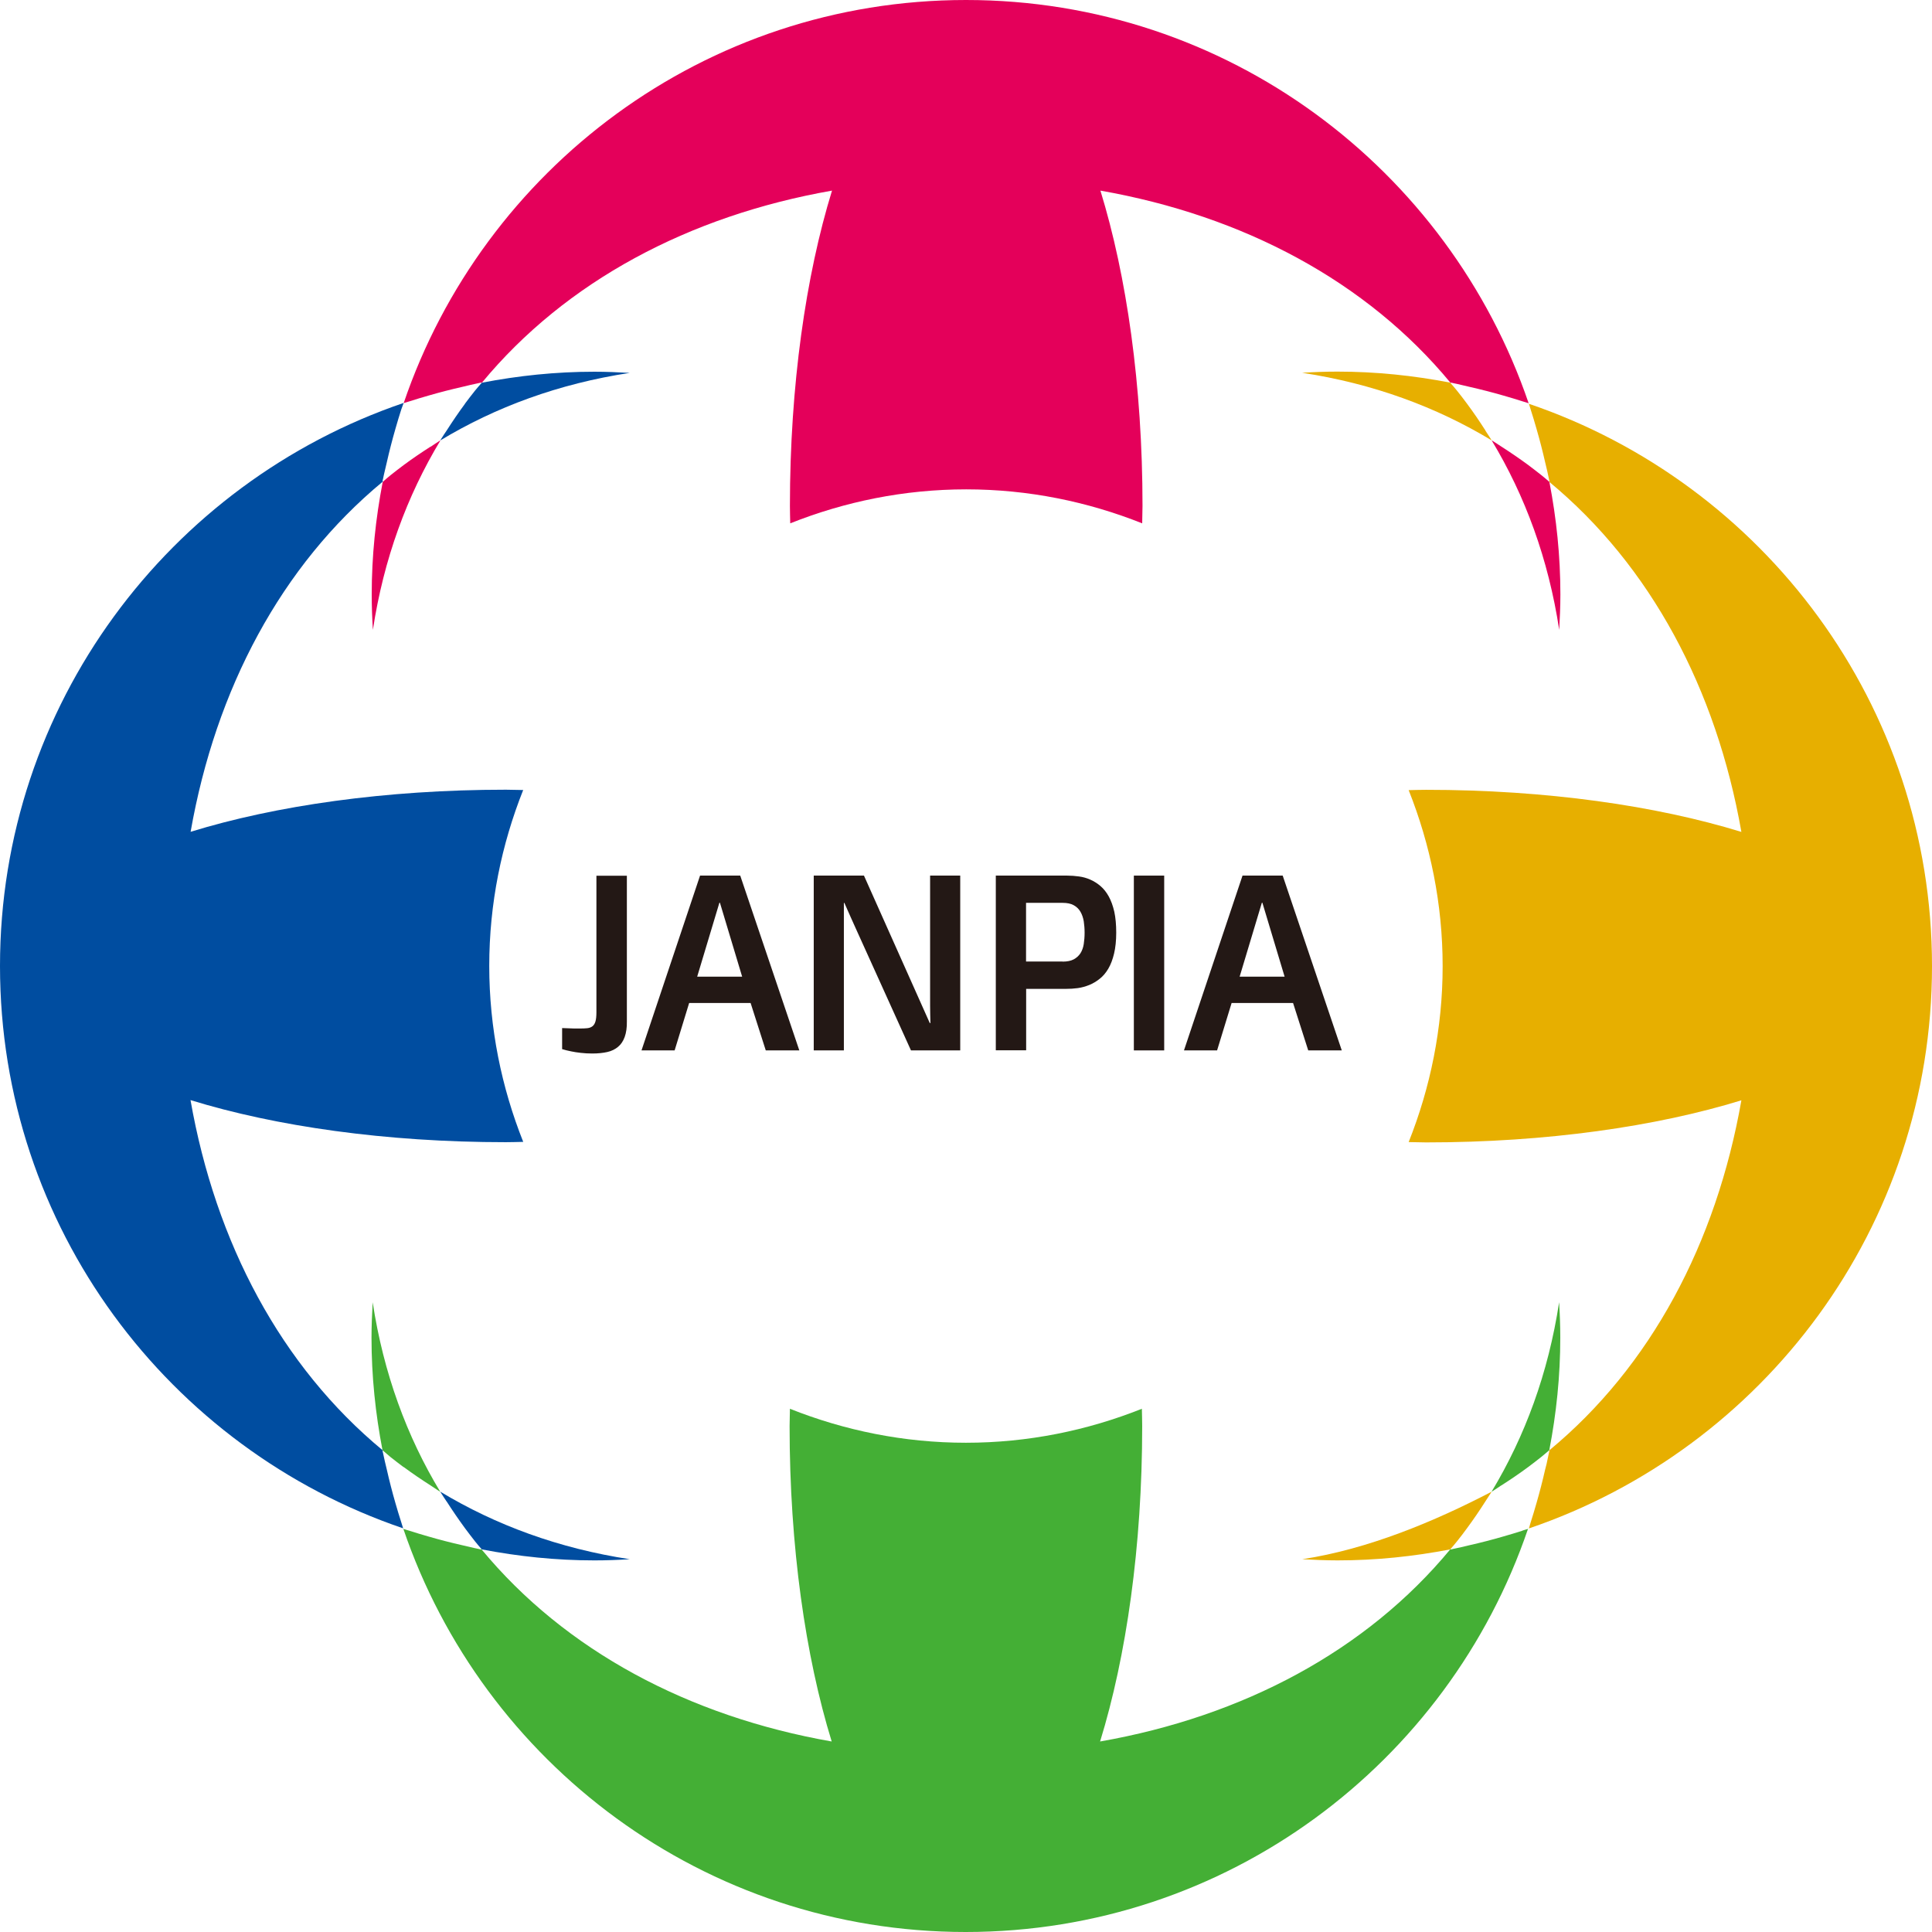<svg height="180.82" viewBox="0 0 180.82 180.82" width="180.82" xmlns="http://www.w3.org/2000/svg"><g fill="#231815"><path d="m52.64 96.22c.18 0 .37.02.57.02.17 0 .34.02.53.02s.37 0 .54 0c.27 0 .5-.01.69-.03s.35-.08.48-.18.22-.25.28-.45.09-.49.09-.85v-12.79h2.85v13.63c.01.58-.06 1.06-.2 1.45s-.34.7-.62.93c-.27.23-.61.4-1.01.49s-.87.14-1.4.14c-.38 0-.74-.02-1.08-.06s-.64-.08-.9-.14c-.31-.06-.59-.13-.85-.21v-1.97z"/><path d="m65.51 81.95h3.77l5.53 16.36h-3.14l-1.42-4.44h-5.75l-1.36 4.44h-3.1l5.48-16.36zm3.95 9.46-2.08-6.92h-.05l-2.08 6.92z"/><path d="m76.15 81.95h4.71l6.16 13.8h.06c0-.27-.02-.55-.02-.84 0-.25-.01-.51-.01-.79v-12.17h2.82v16.36h-4.61l-5.21-11.51c-.14-.32-.28-.62-.4-.89-.13-.28-.23-.52-.32-.72-.11-.25-.21-.47-.3-.68h-.05v13.8h-2.82v-16.36z"/><path d="m93.19 81.95h6.7c.36 0 .73.03 1.1.08s.73.15 1.06.3c.34.15.66.35.95.6s.55.57.77.97.39.87.52 1.43c.12.56.18 1.21.18 1.96s-.07 1.4-.2 1.95-.31 1.03-.54 1.42-.5.71-.81.95c-.31.25-.64.44-.98.58-.35.14-.71.24-1.07.29-.37.05-.73.07-1.08.07h-3.75v5.75h-2.84v-16.36zm6.26 8.05c.43 0 .77-.07 1.04-.21.26-.14.47-.33.63-.57.15-.24.26-.53.31-.86s.08-.68.08-1.07-.03-.73-.08-1.07c-.06-.34-.16-.63-.31-.89s-.36-.46-.63-.61-.61-.22-1.04-.22h-3.42v5.49h3.42z"/><path d="m106.12 81.95h2.84v16.36h-2.84z"/><path d="m116.28 81.95h3.77l5.53 16.36h-3.14l-1.42-4.44h-5.75l-1.36 4.44h-3.1l5.48-16.36zm3.95 9.46-2.08-6.92h-.05l-2.08 6.92z"/></g><path d="m40.3 41.8c-.86.55-1.7 1.12-2.51 1.72-.41.31-.82.62-1.22.94-.26.2-.5.43-.75.64-.66 3.42-1.03 6.93-1.03 10.54 0 1.11.04 2.21.11 3.31 1.01-6.64 3.2-12.56 6.32-17.73-.03.01-.05.03-.08.04-.28.17-.55.37-.83.55z" fill="#e4005a"/><path d="m43.52 37.79c-.6.81-1.17 1.65-1.72 2.51-.18.28-.38.55-.55.84-.01.02-.03.05-.04.08 5.16-3.12 11.08-5.31 17.73-6.32-1.09-.06-2.2-.11-3.31-.11-3.61 0-7.12.37-10.54 1.03-.21.25-.43.49-.64.75-.32.4-.63.81-.94 1.22z" fill="#004da0"/><path d="m37.78 137.3c.81.6 1.65 1.17 2.51 1.72.28.18.55.37.83.55.03.02.05.03.08.04-3.12-5.16-5.31-11.09-6.32-17.73-.06 1.09-.11 2.2-.11 3.31 0 3.61.37 7.12 1.03 10.54.25.21.5.43.75.64.4.32.81.63 1.22.94z" fill="#44af35"/><path d="m41.8 140.52c.55.86 1.12 1.69 1.72 2.51.31.42.62.82.94 1.23.2.26.42.5.63.75 3.42.66 6.93 1.03 10.54 1.03 1.11 0 2.21-.04 3.31-.11-6.64-1.01-12.56-3.2-17.73-6.32.01.03.03.05.04.08.17.29.37.55.55.84z" fill="#004da0"/><path d="m48.98 73.94c-.55 0-1.08-.03-1.63-.03-11.27 0-21.56 1.49-29.51 3.94 2.35-13.37 8.49-24.92 17.98-32.77 0-.02 0-.04 0-.07 0 0-.01 0-.02.01.01-.07.03-.14.05-.21.1-.52.24-1.02.35-1.53.24-1.06.51-2.11.81-3.15.18-.61.35-1.22.55-1.82.06-.18.16-.42.22-.6-21.93 7.47-37.78 28.25-37.78 52.7s15.8 45.17 37.73 52.63c-.06-.18-.11-.37-.17-.55-.2-.6-.37-1.2-.55-1.81-.3-1.04-.57-2.09-.81-3.15-.12-.51-.25-1.02-.35-1.53-.01-.07-.03-.14-.05-.21 0 0 .01 0 .02.01 0-.02 0-.04-.01-.07-9.49-7.85-15.63-19.39-17.98-32.77 7.95 2.45 18.25 3.94 29.51 3.94.55 0 1.09-.02 1.63-.03-2.03-5.1-3.18-10.65-3.18-16.47s1.15-11.37 3.18-16.47z" fill="#004da0"/><path d="m137.3 143.03c.6-.81 1.17-1.65 1.72-2.51.06-.1.53-.81.59-.91-5.34 2.78-11.55 5.38-17.73 6.32 1.09.06 2.2.11 3.31.11 3.61 0 7.12-.37 10.54-1.03.21-.25.43-.49.63-.75.32-.4.64-.81.94-1.23z" fill="#e7af00"/><path d="m140.52 139.02c.86-.55 1.7-1.12 2.51-1.72.41-.31.82-.62 1.22-.94.26-.2.5-.43.75-.63.66-3.42 1.03-6.93 1.03-10.54 0-1.11-.04-2.21-.11-3.31-1.01 6.64-3.2 12.56-6.32 17.73.03-.02.05-.03.08-.04.28-.17.55-.37.83-.55z" fill="#44af35"/><path d="m142.49 143.26c-.6.2-1.21.37-1.82.55-1.03.3-2.08.57-3.14.81-.52.12-1.02.25-1.54.35-.07.01-.14.03-.21.05 0 0 0-.01.01-.02-.02 0-.04 0-.06.01-7.85 9.49-19.39 15.63-32.77 17.98 2.45-7.95 3.94-18.25 3.94-29.51 0-.55-.02-1.09-.03-1.63-5.1 2.03-10.65 3.18-16.47 3.18s-11.37-1.15-16.47-3.18c0 .55-.03 1.08-.03 1.63 0 11.27 1.49 21.56 3.94 29.51-13.37-2.35-24.92-8.49-32.77-17.98-.02 0-.04 0-.07-.01 0 0 0 .01.01.02-.07-.01-.14-.03-.21-.05-.52-.1-1.03-.24-1.54-.35-1.06-.24-2.11-.51-3.14-.81-.61-.18-1.22-.35-1.82-.55-.18-.06-.37-.1-.55-.17 7.46 21.93 28.18 37.73 52.63 37.73s45.17-15.8 52.63-37.73c-.18.06-.37.11-.55.17z" fill="#44af35"/><path d="m143.03 43.52c-.82-.6-1.65-1.17-2.51-1.72-.28-.18-.55-.37-.83-.54-.03-.02-.05-.03-.08-.04 3.12 5.16 5.31 11.09 6.32 17.73.06-1.09.11-2.2.11-3.31 0-3.61-.37-7.12-1.03-10.54-.25-.21-.49-.43-.75-.63-.4-.32-.81-.63-1.22-.94z" fill="#e4005a"/><path d="m90.41 0c-24.45 0-45.17 15.8-52.63 37.73.18-.06.37-.11.55-.17.6-.2 1.21-.37 1.82-.55 1.04-.3 2.09-.57 3.15-.81.51-.12 1.02-.25 1.53-.35.07-.01.14-.03.21-.05 0 0 0 .01-.01.02h.07c7.85-9.49 19.39-15.63 32.77-17.98-2.45 7.95-3.94 18.25-3.94 29.51 0 .55.02 1.09.03 1.63 5.1-2.03 10.65-3.18 16.47-3.18s11.37 1.15 16.47 3.18c0-.55.03-1.08.03-1.63 0-11.27-1.49-21.56-3.94-29.51 13.37 2.35 24.92 8.49 32.76 17.98.02 0 .04 0 .07.01 0 0 0-.01-.01-.02.07.01.14.03.21.05.52.1 1.02.24 1.53.35 1.06.24 2.11.51 3.15.81.61.18 1.22.35 1.82.55.18.06.37.1.55.17-7.49-21.94-28.21-37.74-52.66-37.74z" fill="#e4005a"/><path d="m139.03 40.3c-.55-.86-1.12-1.7-1.73-2.52-.3-.41-.62-.82-.94-1.22-.2-.26-.43-.5-.64-.75-3.42-.66-6.93-1.03-10.54-1.03-1.11 0-2.21.04-3.31.11 6.64 1.01 12.56 3.2 17.73 6.32-.02-.03-.03-.05-.04-.08-.17-.28-.37-.55-.54-.83z" fill="#e7af00"/><path d="m143.09 37.78c.06.18.11.37.17.55.2.6.37 1.21.55 1.82.3 1.04.57 2.08.81 3.14.12.51.25 1.02.35 1.54.01.07.03.14.05.21 0 0-.01 0-.02-.01v.07c9.49 7.85 15.63 19.39 17.98 32.76-7.95-2.45-18.25-3.94-29.51-3.94-.55 0-1.09.02-1.63.03 2.03 5.1 3.18 10.65 3.18 16.47s-1.15 11.37-3.18 16.47c.55 0 1.08.03 1.63.03 11.27 0 21.56-1.49 29.51-3.94-2.35 13.37-8.49 24.92-17.98 32.76 0 .02 0 .04-.01.07 0 0 .01 0 .02-.01-.01.07-.03.14-.05.21-.07.33-.14.66-.21.99-.04.19-.1.37-.14.55-.24 1.06-.51 2.1-.81 3.14-.18.61-.35 1.22-.55 1.82-.06.18-.1.37-.16.54 21.93-7.46 37.73-28.18 37.73-52.63s-15.8-45.17-37.73-52.63z" fill="#e7af00"/></svg>